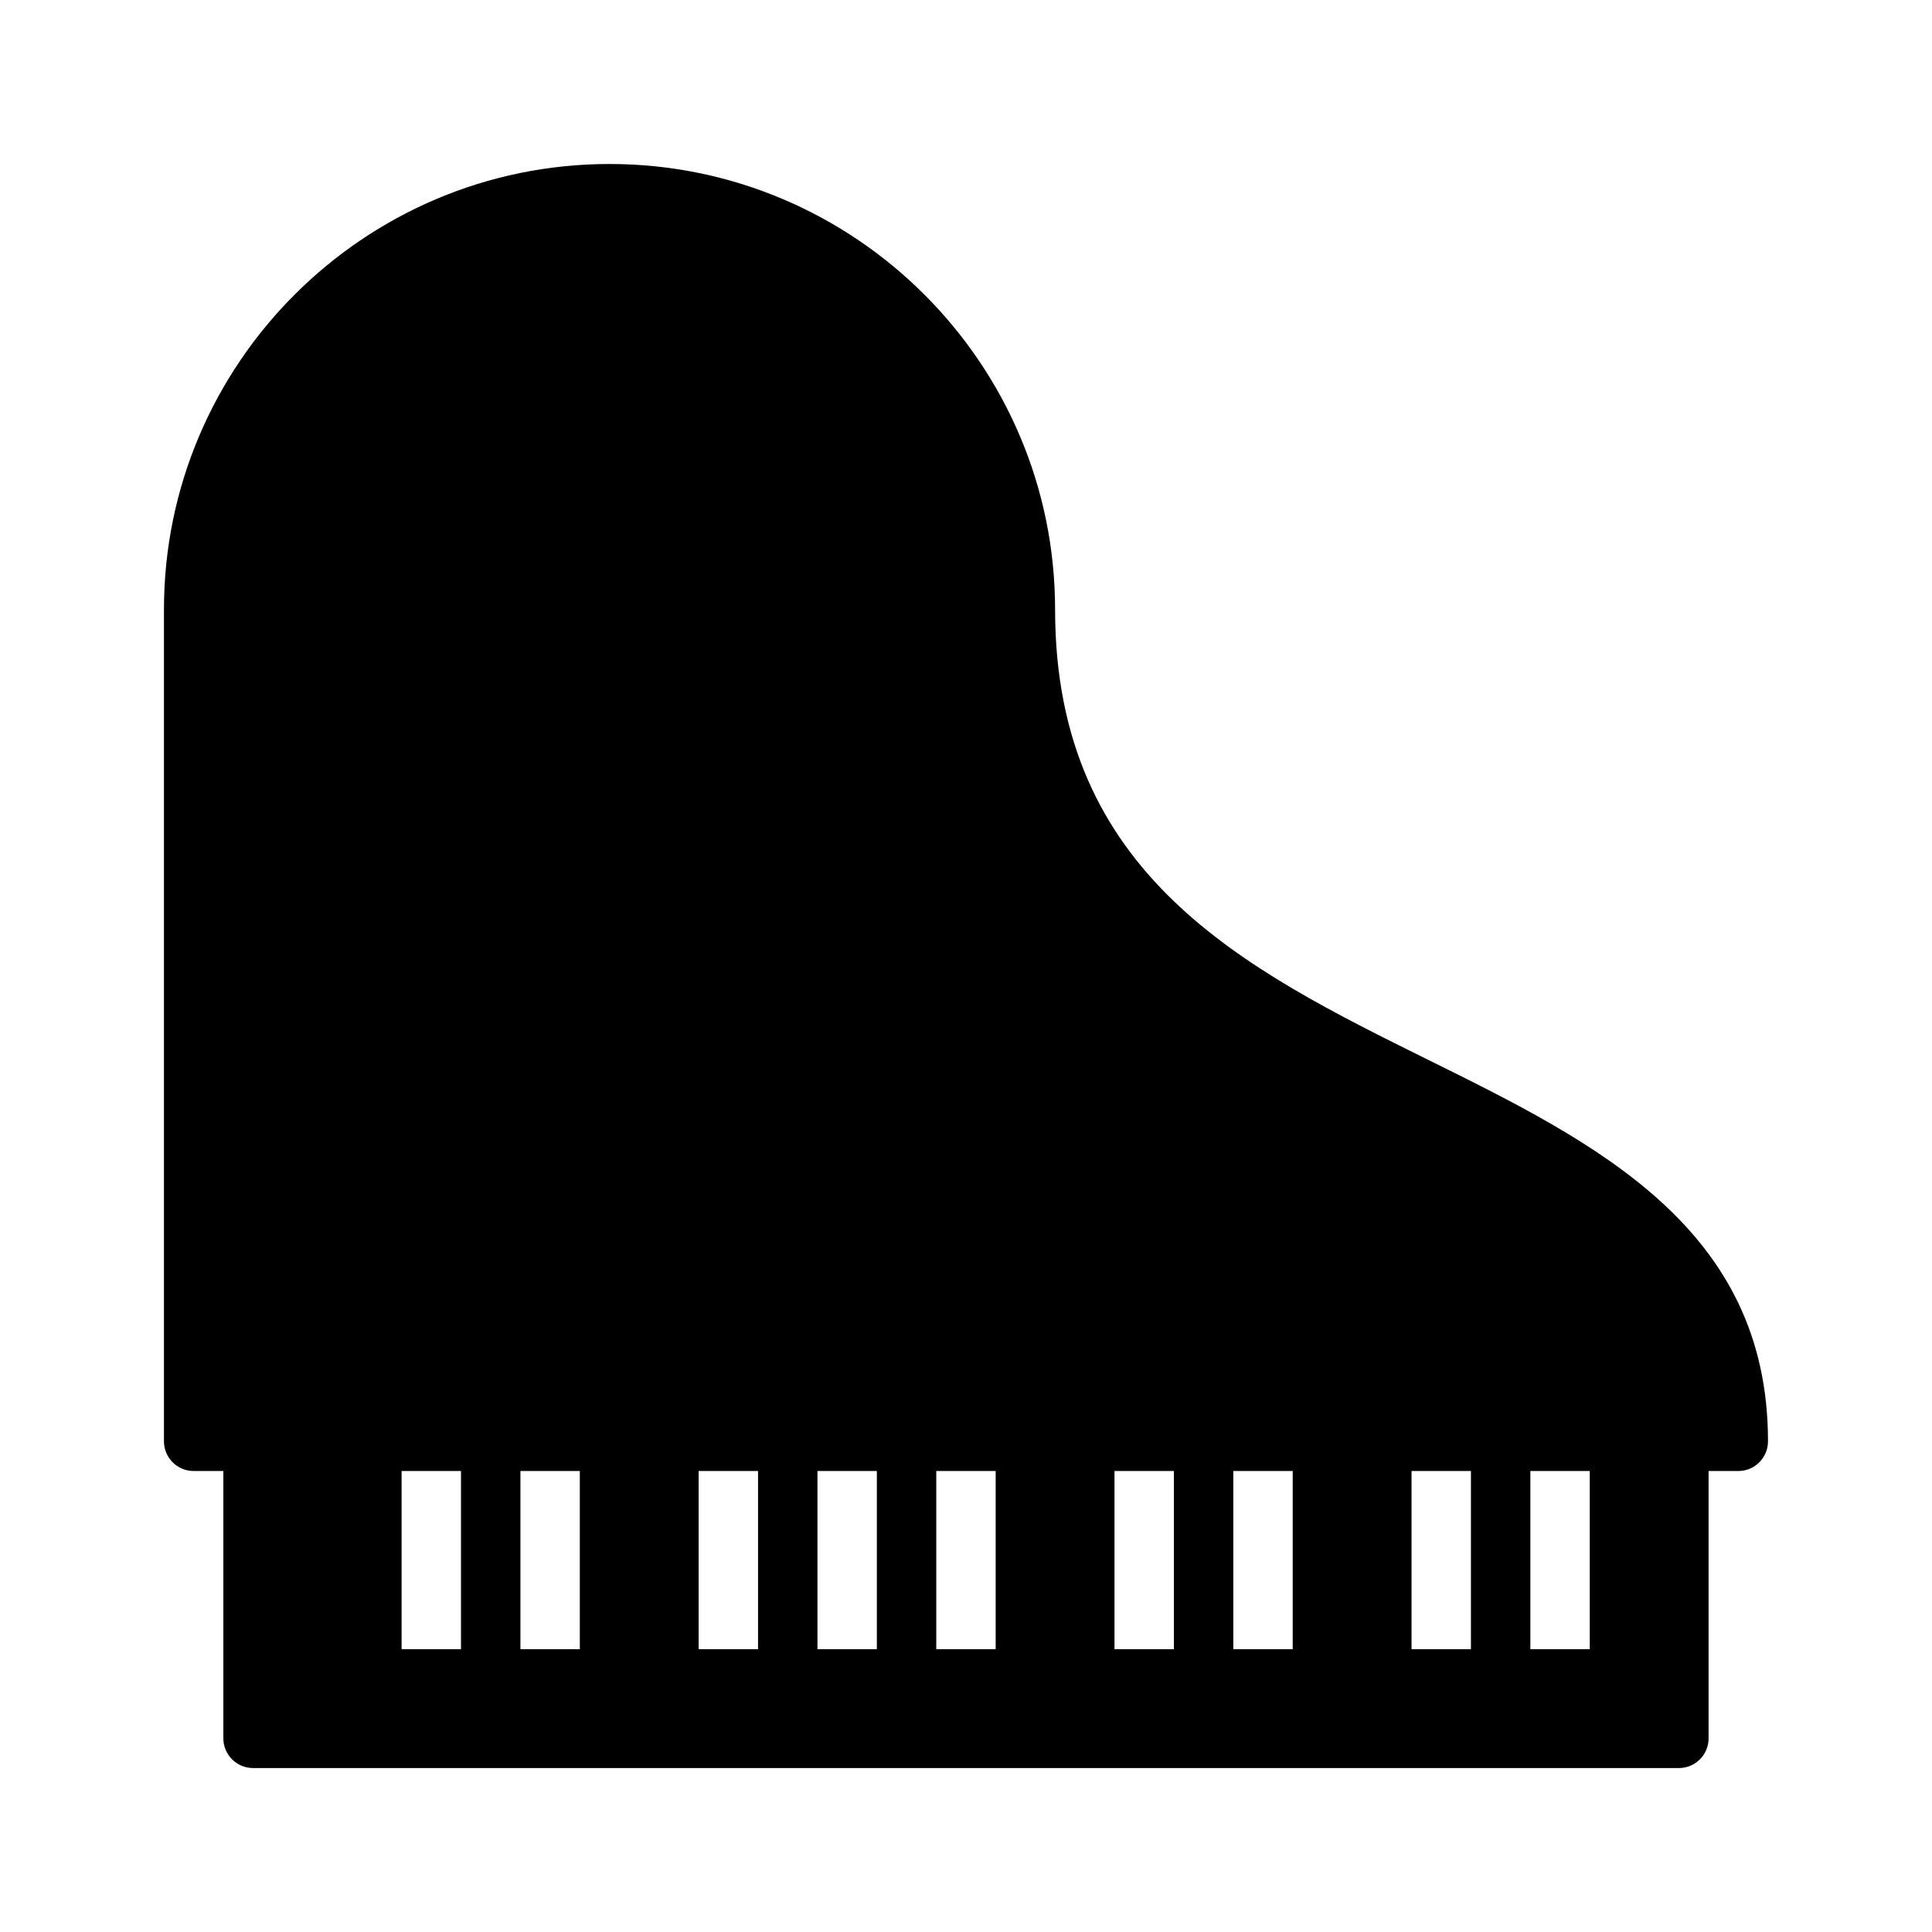 <?xml version="1.0" encoding="UTF-8"?>
<!-- The Best Svg Icon site in the world: iconSvg.co, Visit us! https://iconsvg.co -->
<svg fill="#000000" width="800px" height="800px" version="1.1" viewBox="144 144 512 512" xmlns="http://www.w3.org/2000/svg">
 <path d="m522.57 424.91c-48.648-24.074-98.961-48.965-98.961-119.37 0-65.109-52.973-118.08-118.08-118.08-65.105 0-118.08 52.973-118.08 118.08v220.42c0 4.352 3.527 7.871 7.871 7.871h7.871v70.848c0 4.352 3.527 7.871 7.871 7.871h377.86c4.352 0 7.871-3.519 7.871-7.871v-70.848h7.871c4.352 0 7.871-3.519 7.871-7.871 0.008-56.539-45.727-79.172-89.961-101.05zm-256.4 156.15h-15.742v-47.23h15.742zm31.488 0h-15.742v-47.23h15.742zm47.23 0h-15.742v-47.23h15.742zm31.488 0h-15.742v-47.23h15.742zm31.488 0h-15.742v-47.23h15.742zm47.23 0h-15.742v-47.23h15.742zm31.488 0h-15.742v-47.23h15.742zm47.234 0h-15.742v-47.23h15.742zm31.488 0h-15.742v-47.23h15.742z"/>
</svg>